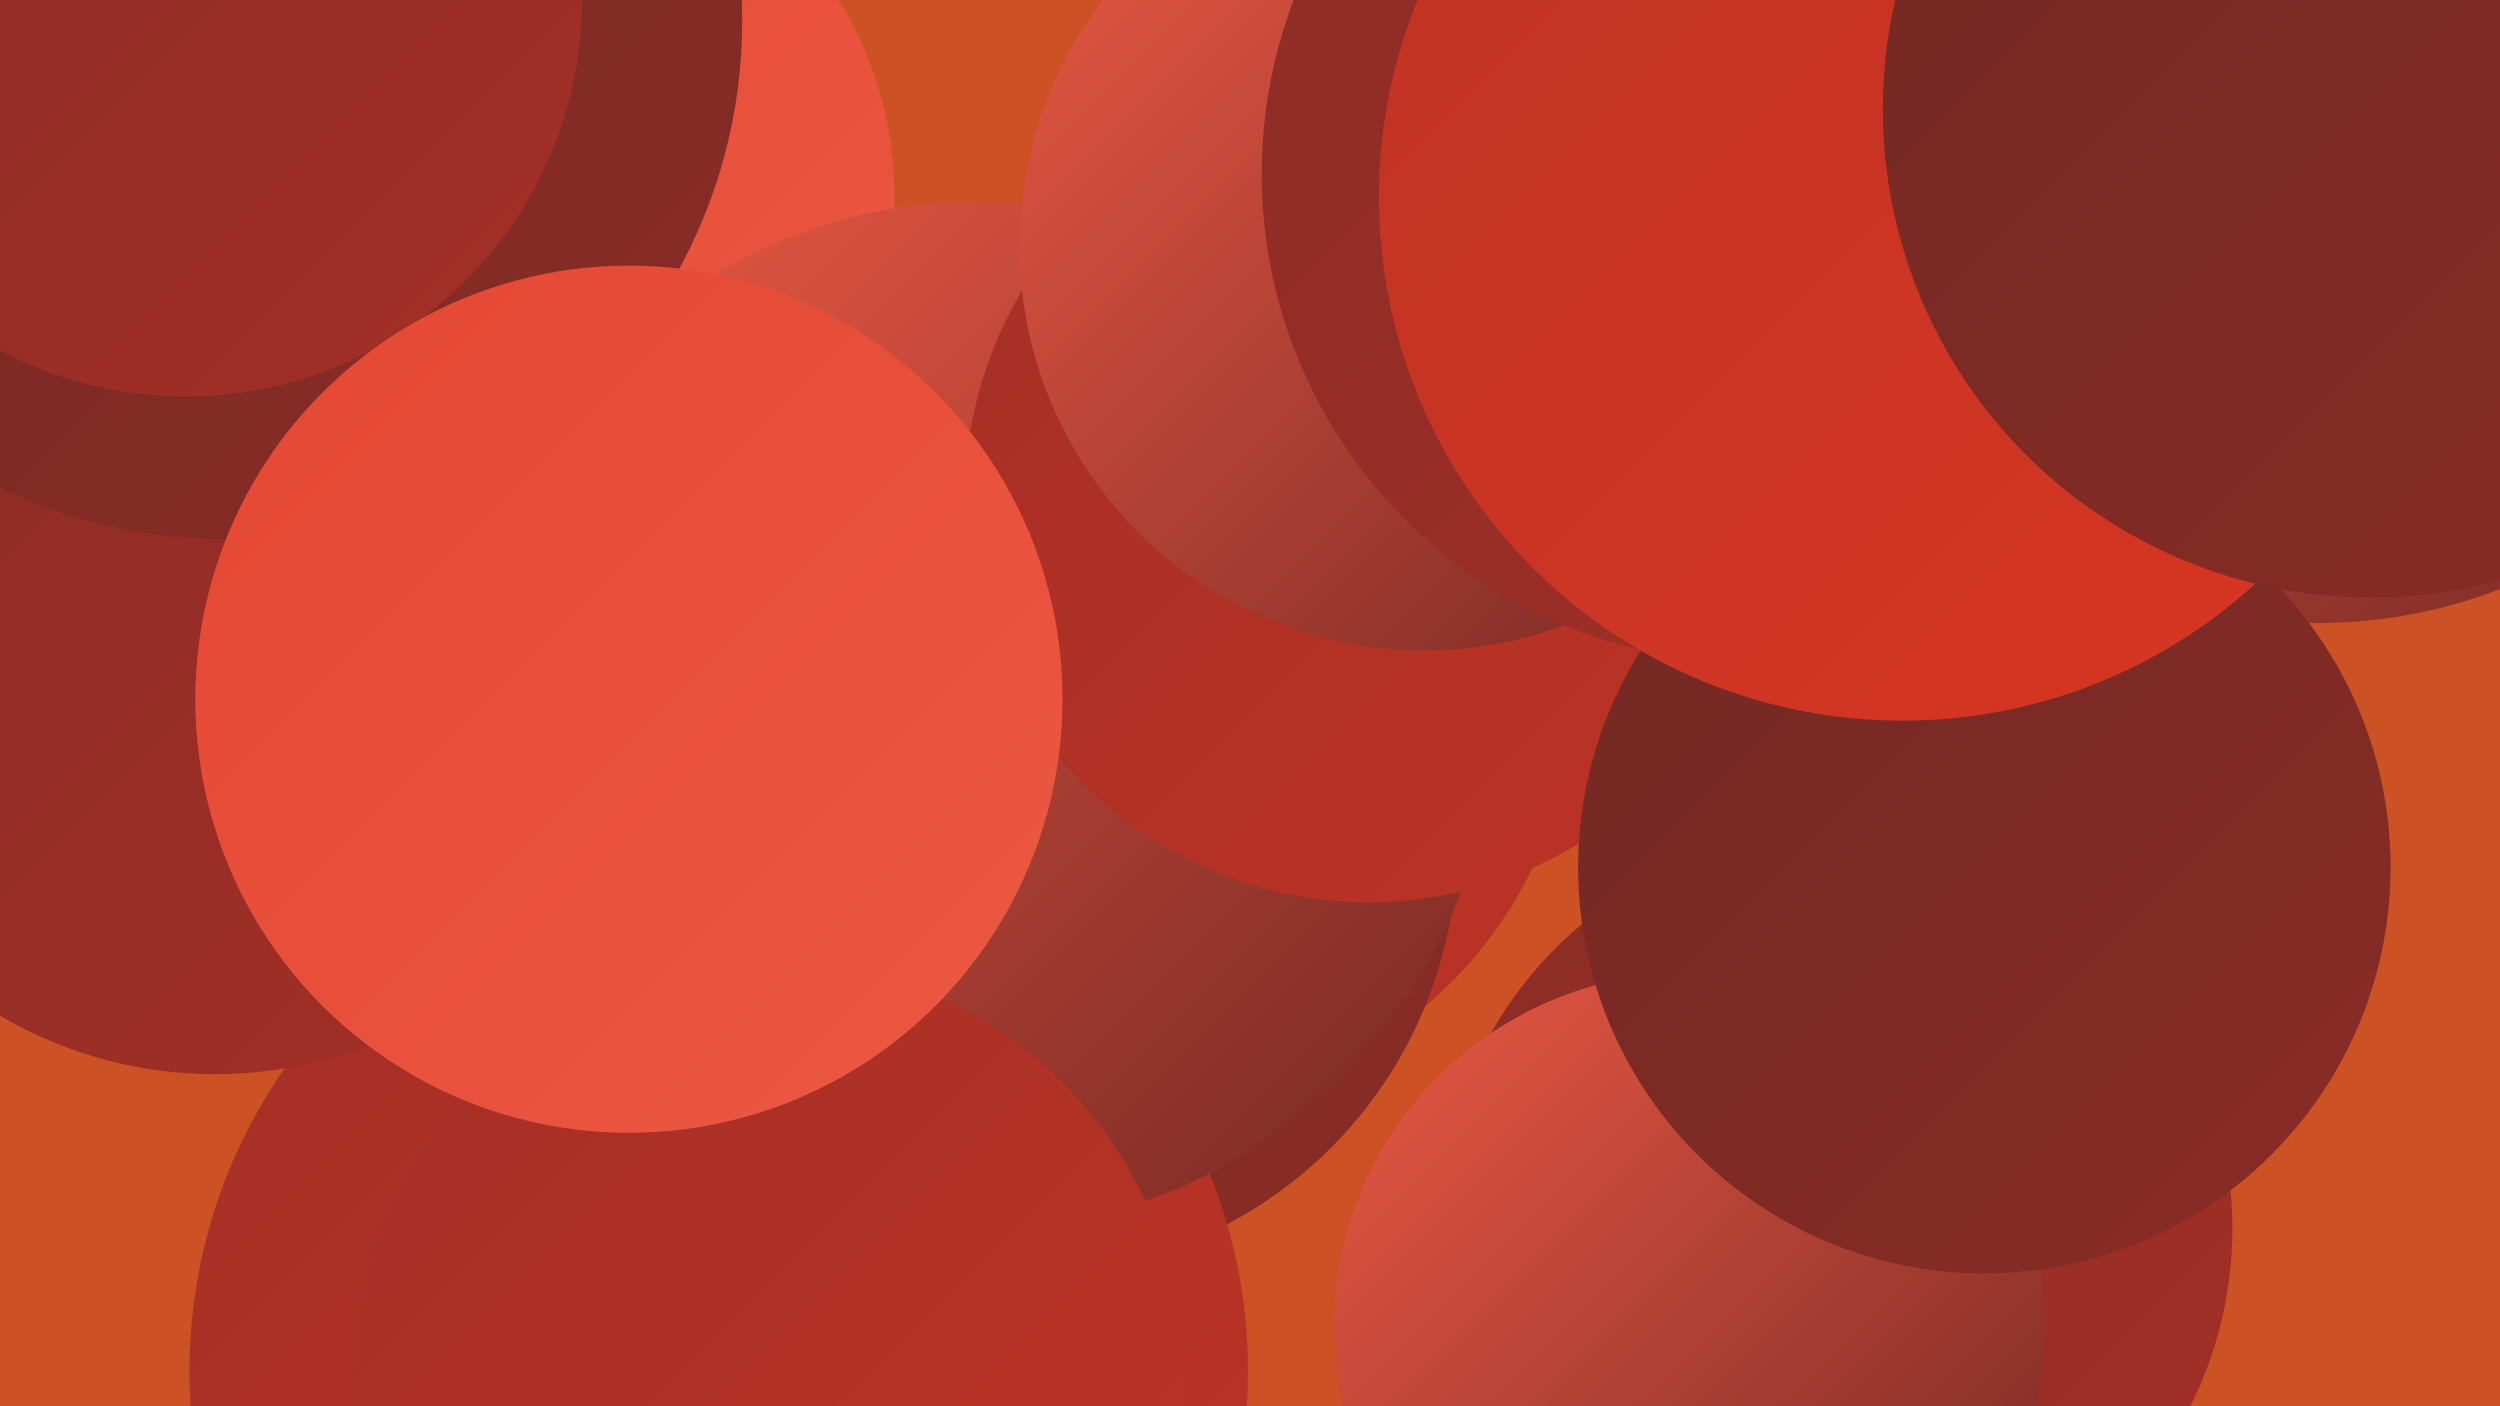 <?xml version="1.0" encoding="UTF-8"?><svg width="1280" height="720" xmlns="http://www.w3.org/2000/svg"><defs><linearGradient id="grad0" x1="0%" y1="0%" x2="100%" y2="100%"><stop offset="0%" style="stop-color:#732824;stop-opacity:1" /><stop offset="100%" style="stop-color:#8a2c26;stop-opacity:1" /></linearGradient><linearGradient id="grad1" x1="0%" y1="0%" x2="100%" y2="100%"><stop offset="0%" style="stop-color:#8a2c26;stop-opacity:1" /><stop offset="100%" style="stop-color:#a42f26;stop-opacity:1" /></linearGradient><linearGradient id="grad2" x1="0%" y1="0%" x2="100%" y2="100%"><stop offset="0%" style="stop-color:#a42f26;stop-opacity:1" /><stop offset="100%" style="stop-color:#be3325;stop-opacity:1" /></linearGradient><linearGradient id="grad3" x1="0%" y1="0%" x2="100%" y2="100%"><stop offset="0%" style="stop-color:#be3325;stop-opacity:1" /><stop offset="100%" style="stop-color:#d93623;stop-opacity:1" /></linearGradient><linearGradient id="grad4" x1="0%" y1="0%" x2="100%" y2="100%"><stop offset="0%" style="stop-color:#d93623;stop-opacity:1" /><stop offset="100%" style="stop-color:#e44733;stop-opacity:1" /></linearGradient><linearGradient id="grad5" x1="0%" y1="0%" x2="100%" y2="100%"><stop offset="0%" style="stop-color:#e44733;stop-opacity:1" /><stop offset="100%" style="stop-color:#ec5944;stop-opacity:1" /></linearGradient><linearGradient id="grad6" x1="0%" y1="0%" x2="100%" y2="100%"><stop offset="0%" style="stop-color:#ec5944;stop-opacity:1" /><stop offset="100%" style="stop-color:#732824;stop-opacity:1" /></linearGradient></defs><rect width="1280" height="720" fill="#cc5225" /><circle cx="1187" cy="62" r="257" fill="url(#grad6)" /><circle cx="591" cy="351" r="215" fill="url(#grad2)" /><circle cx="265" cy="101" r="193" fill="url(#grad5)" /><circle cx="526" cy="432" r="220" fill="url(#grad0)" /><circle cx="940" cy="629" r="203" fill="url(#grad1)" /><circle cx="776" cy="91" r="204" fill="url(#grad5)" /><circle cx="368" cy="702" r="271" fill="url(#grad2)" /><circle cx="865" cy="680" r="182" fill="url(#grad6)" /><circle cx="501" cy="366" r="263" fill="url(#grad6)" /><circle cx="701" cy="255" r="207" fill="url(#grad2)" /><circle cx="1016" cy="444" r="208" fill="url(#grad0)" /><circle cx="729" cy="126" r="207" fill="url(#grad6)" /><circle cx="110" cy="333" r="217" fill="url(#grad1)" /><circle cx="115" cy="11" r="265" fill="url(#grad0)" /><circle cx="95" cy="0" r="203" fill="url(#grad1)" /><circle cx="394" cy="704" r="212" fill="url(#grad2)" /><circle cx="896" cy="89" r="250" fill="url(#grad1)" /><circle cx="974" cy="101" r="268" fill="url(#grad3)" /><circle cx="322" cy="358" r="222" fill="url(#grad5)" /><circle cx="1214" cy="56" r="250" fill="url(#grad0)" /></svg>